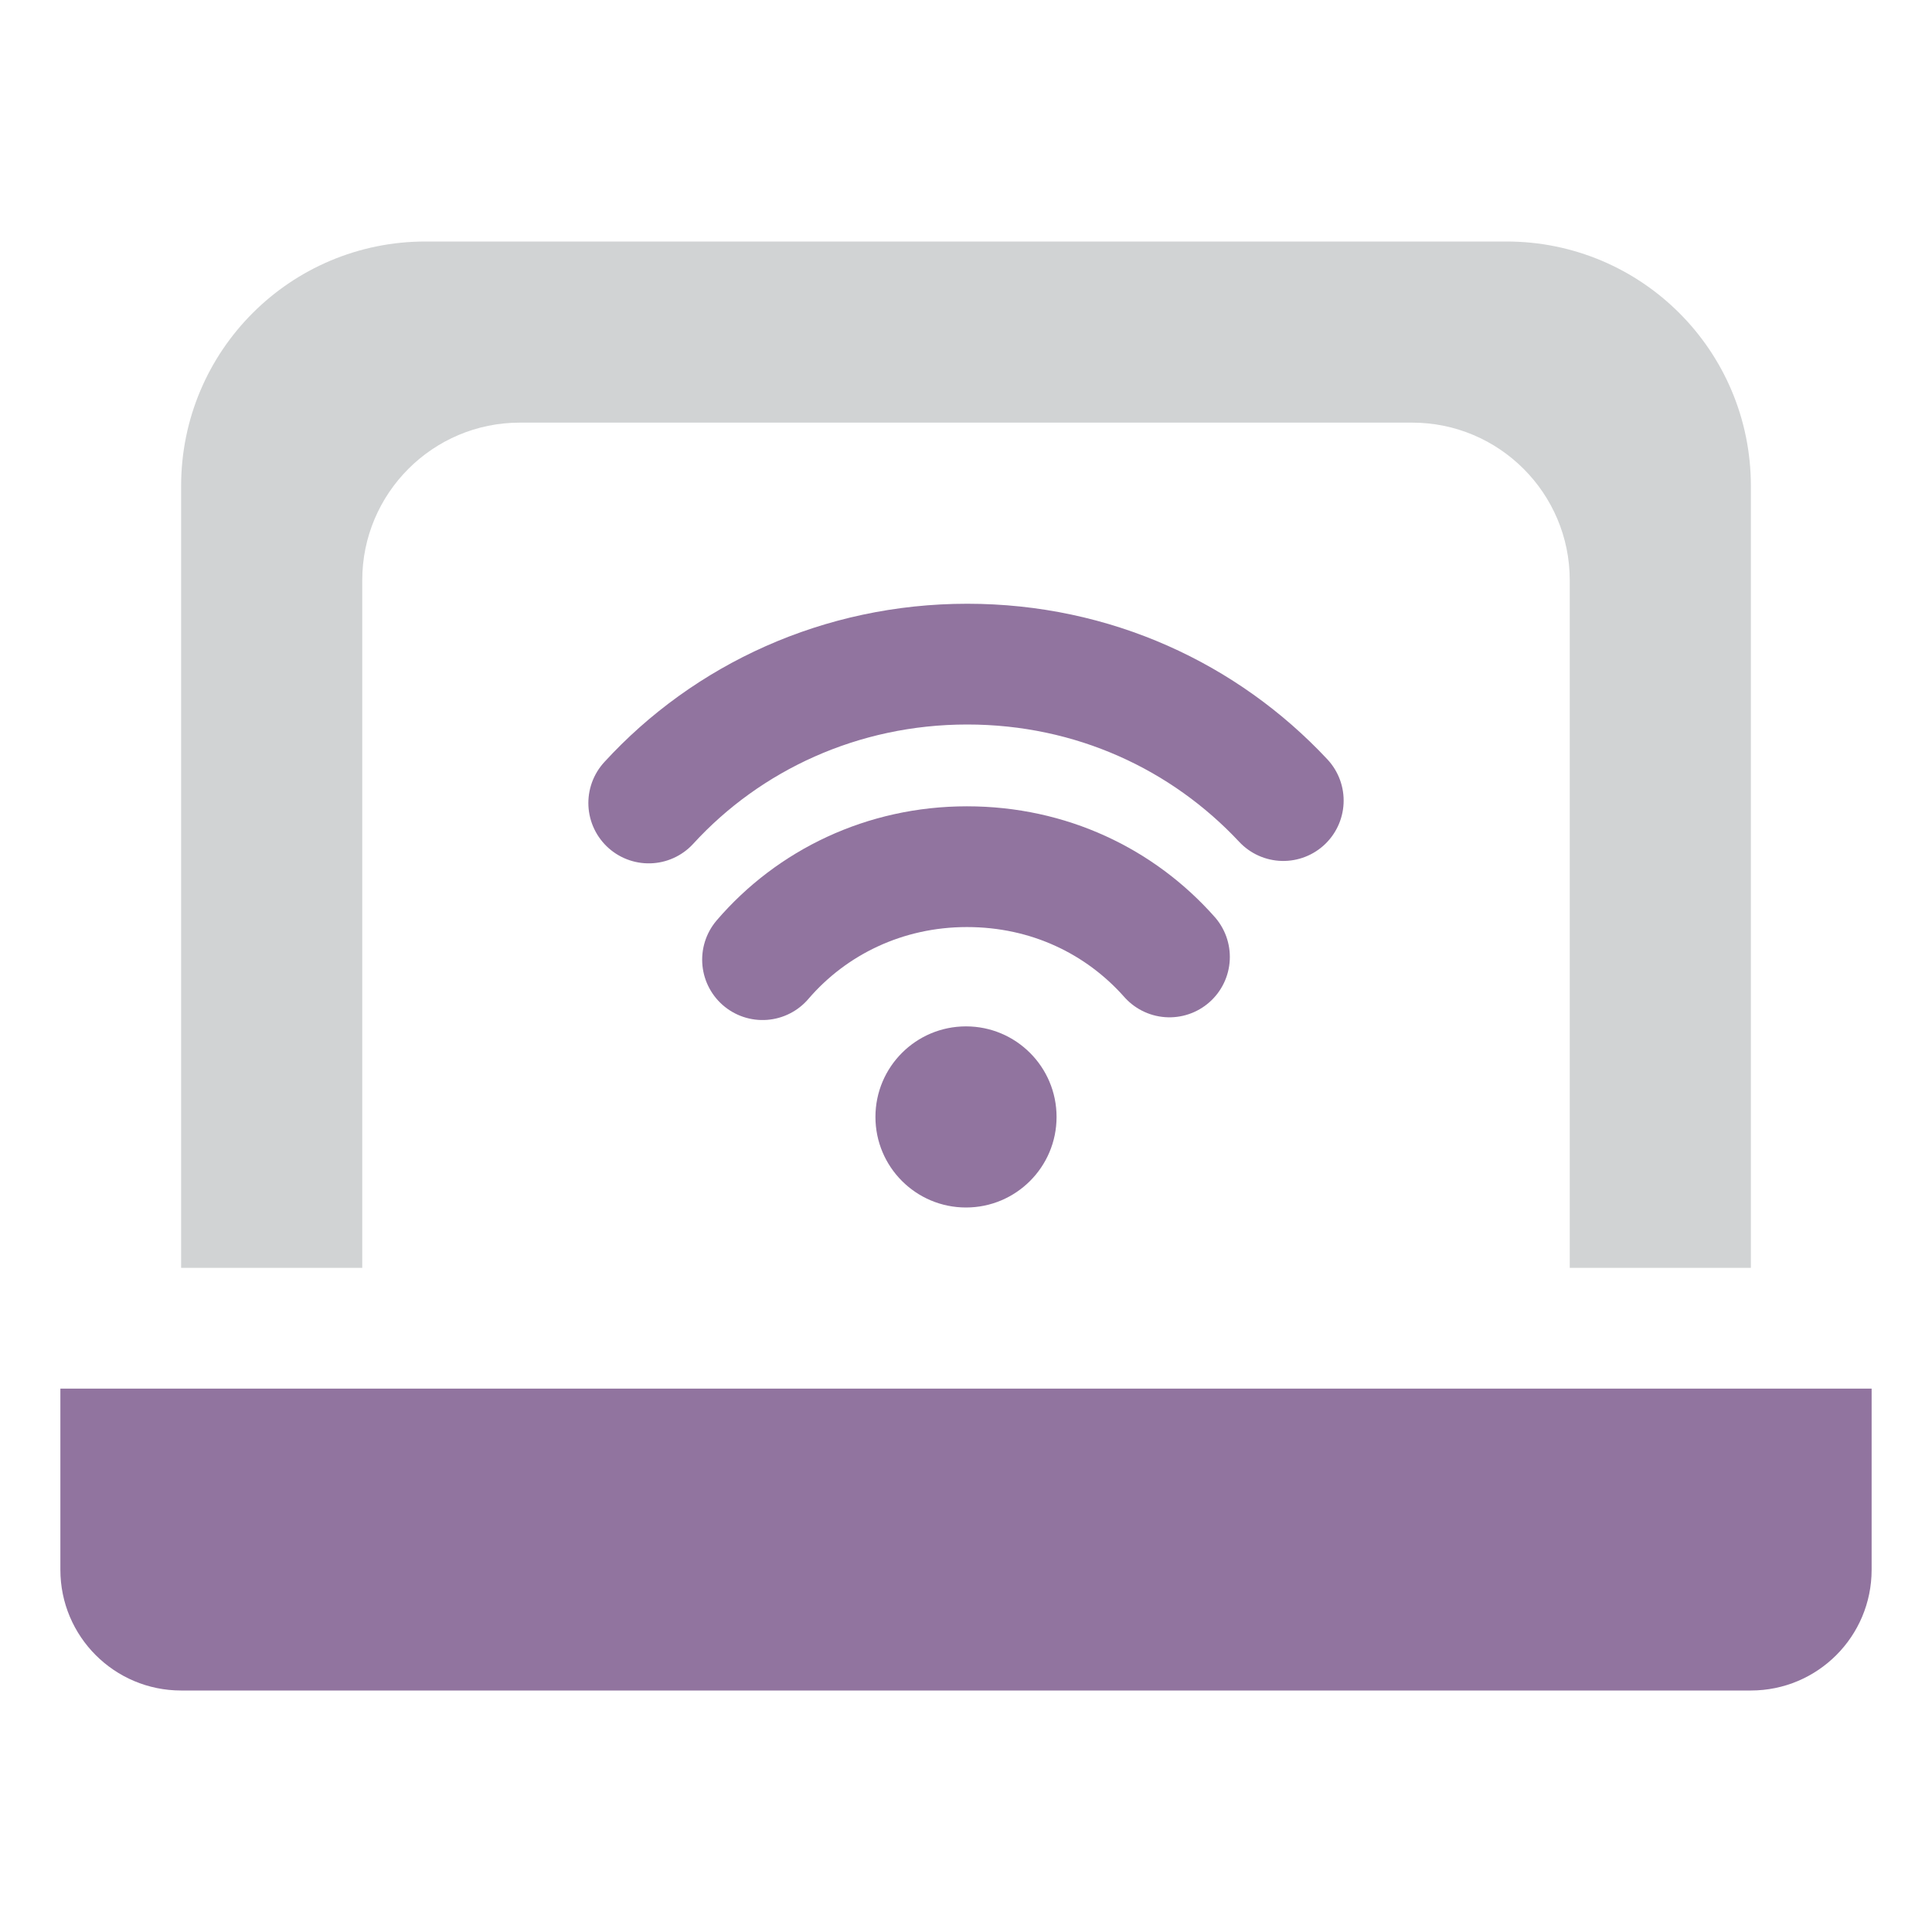 <?xml version="1.0" encoding="UTF-8"?>
<svg id="Layer_1" data-name="Layer 1" xmlns="http://www.w3.org/2000/svg" viewBox="0 0 64 64">
  <defs>
    <style>
      .cls-1, .cls-2 {
        fill: none;
      }

      .cls-3 {
        fill: #91749f;
      }

      .cls-4 {
        fill: #d1d3d4;
      }

      .cls-2 {
        stroke: #91749f;
        stroke-linecap: round;
        stroke-miterlimit: 10;
        stroke-width: 4px;
      }
    </style>
  </defs>
  <path class="cls-3" d="m2,46h60v6c0,2.21-1.79,4-4,4H6c-2.21,0-4-1.79-4-4v-6h0Z"/>
  <path class="cls-4" d="m58,16.1v25.9h-6v-22.78c0-2.88-2.34-5.22-5.22-5.22h-29.56c-2.88,0-5.22,2.34-5.22,5.22v22.78h-6v-25.9c0-4.48,3.62-8.1,8.1-8.1h35.8c4.48,0,8.1,3.62,8.1,8.1Z"/>
  <path class="cls-2" d="m25.26,31.79c1.63-1.9,4.05-3.08,6.77-3.08s5.08,1.15,6.71,2.99"/>
  <path class="cls-2" d="m21.49,26.6c2.6-2.84,6.37-4.6,10.55-4.6s7.87,1.74,10.47,4.52"/>
  <circle class="cls-3" cx="32" cy="37" r="3"/>
  <rect class="cls-1" width="64" height="64"/>
</svg>